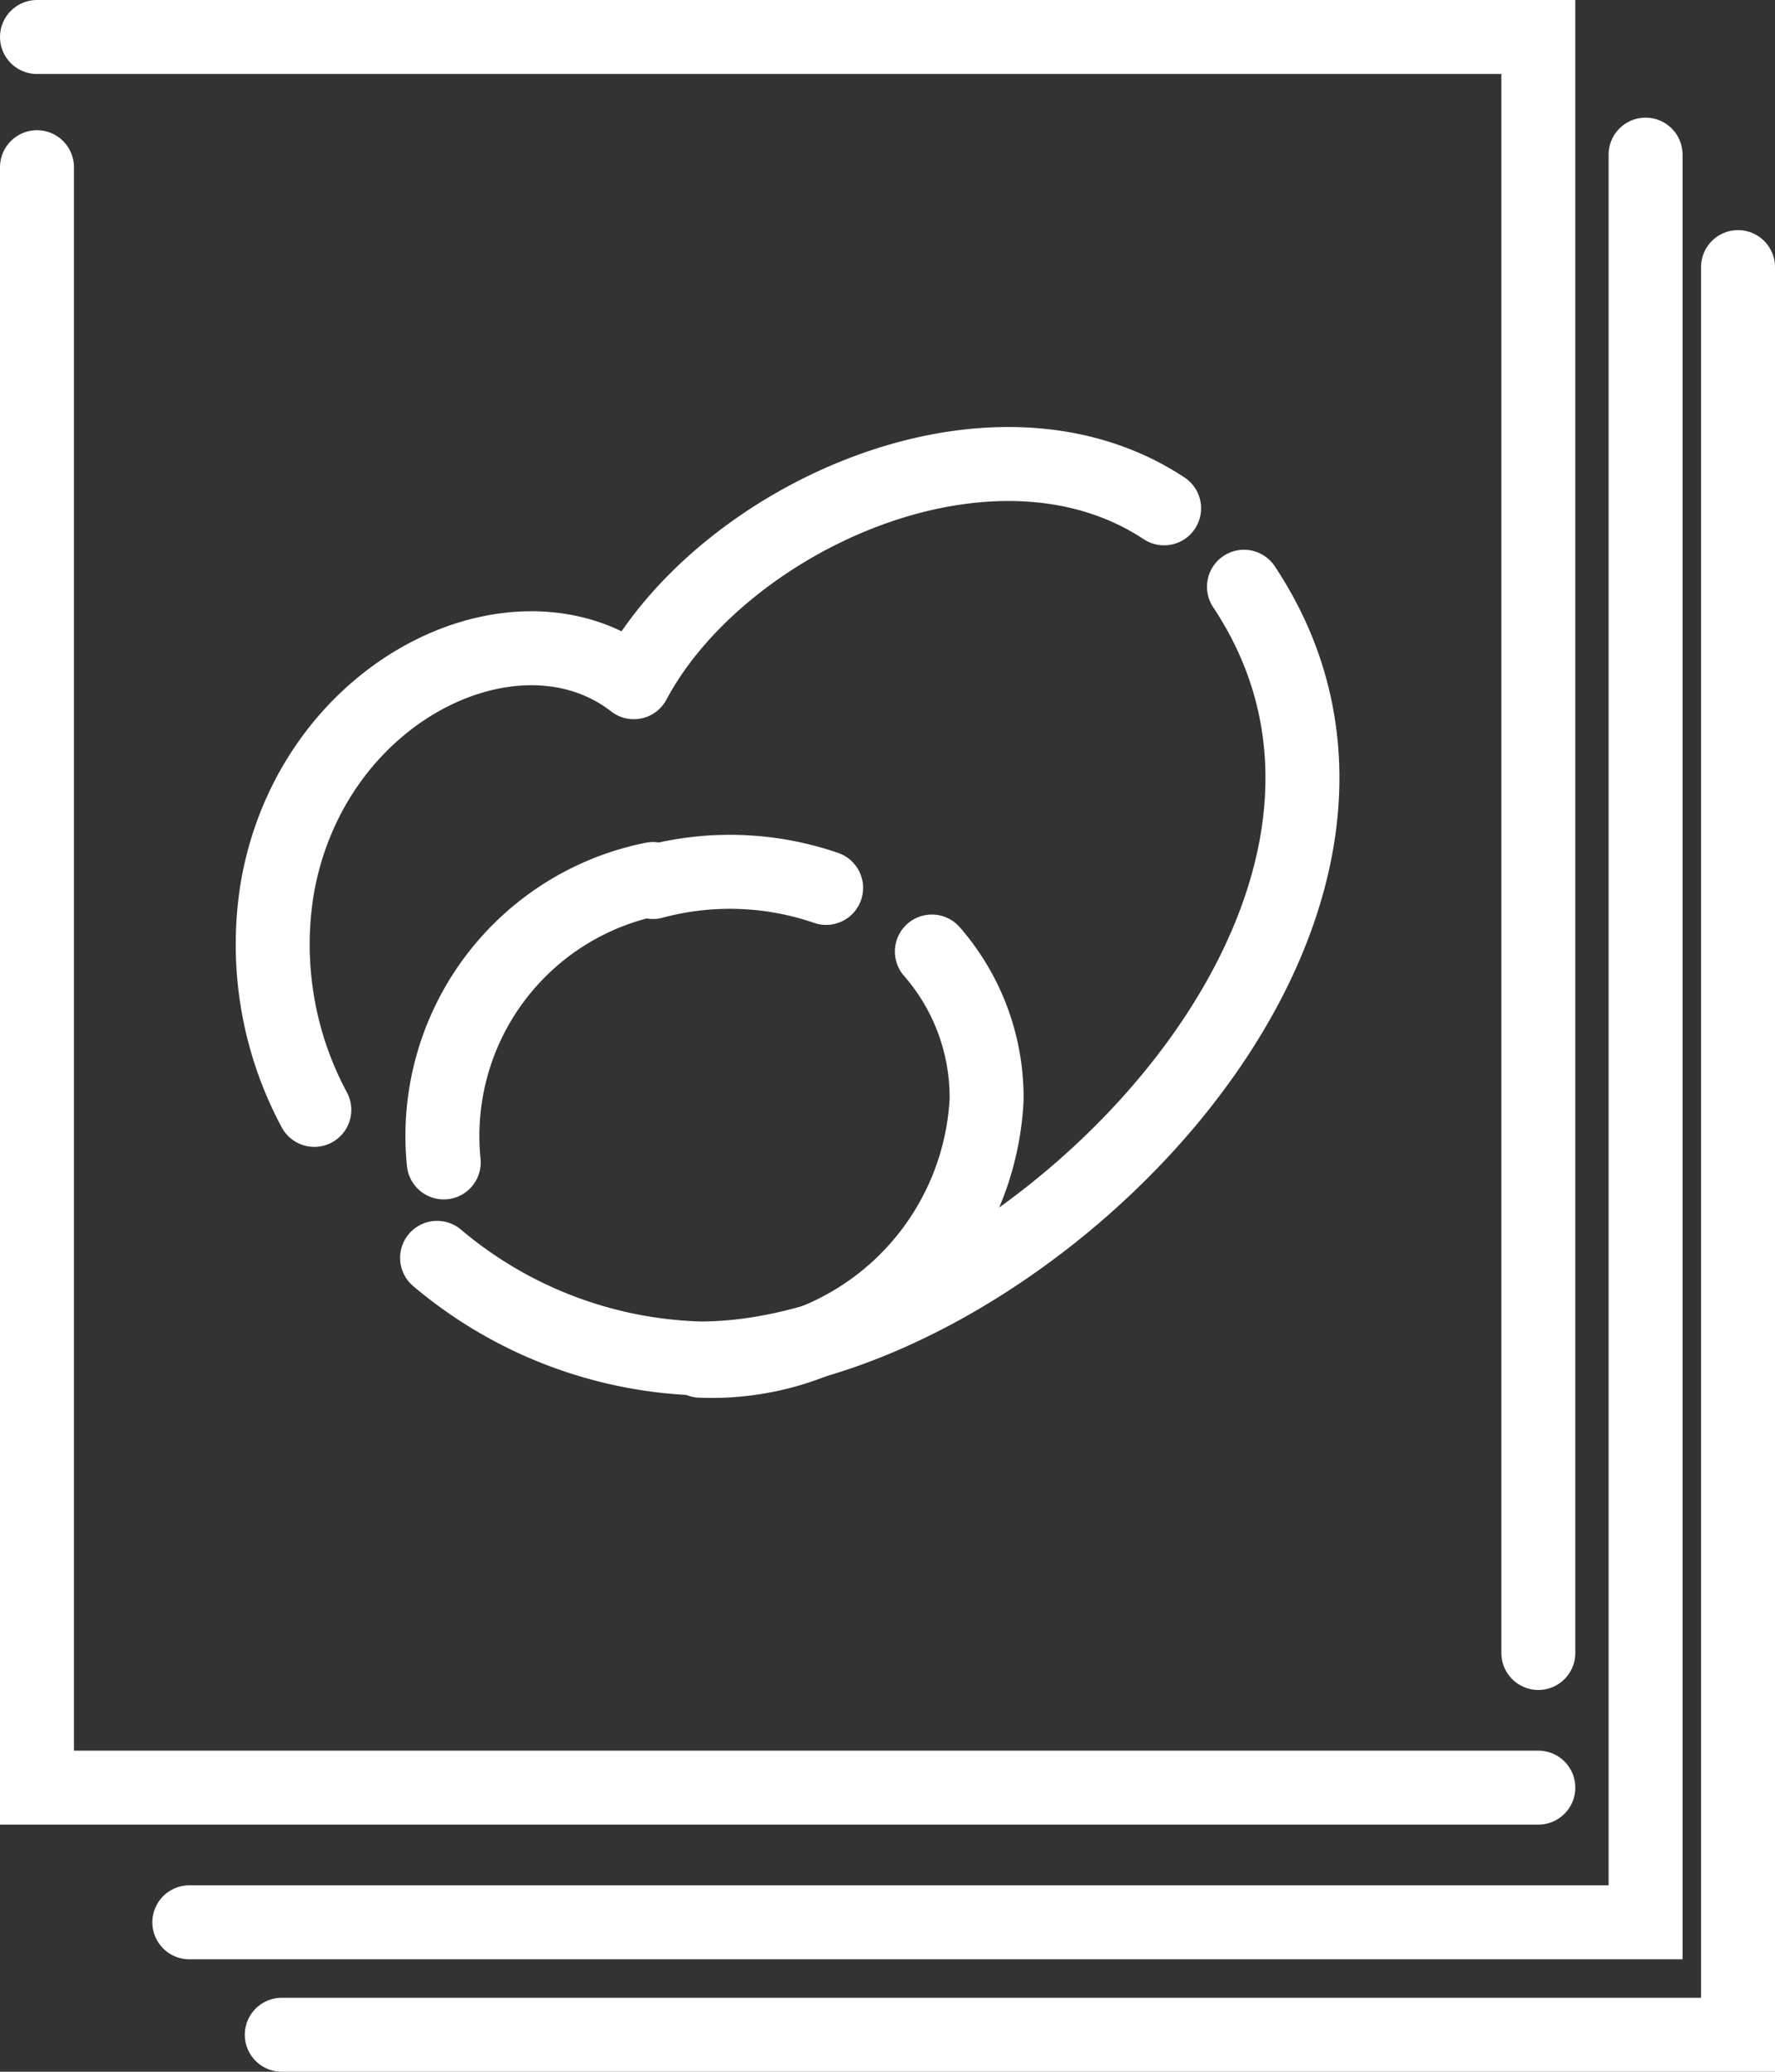 <svg xmlns="http://www.w3.org/2000/svg" width="24px" height="28px" viewBox="0 0 24 28"><rect x="0" y="0" width="24" height="28" fill="#333333" stroke="none"/><defs><style>.cls-1,.cls-2{fill:none;stroke:#ffffff;stroke-linecap:round;}.cls-1{stroke-miterlimit:10;}.cls-2{stroke-linejoin:round;}</style></defs><g id="レイヤー_2" data-name="レイヤー 2"><g id="text"><polyline class="cls-1" points="23.5 3.61 23.5 27.5 3.81 27.5"/><polyline class="cls-1" points="22.25 2.09 22.25 25.98 2.56 25.98"/><path class="cls-2" d="M5.91,17a5.76,5.76,0,0,0,3.56,1.36c4.18,0,10.34-5.93,7.35-10.43"/><path class="cls-2" d="M15.74,6.87c-2.35-1.55-6,.15-7.17,2.35C7,8,4.22,9.31,3.75,12A4.72,4.72,0,0,0,4.25,15"/><path class="cls-1" d="M11.17,12a4,4,0,0,0-2.34-.08"/><path class="cls-1" d="M9.47,18.39a3.72,3.72,0,0,0,3.87-3.53,3,3,0,0,0-.74-2"/><path class="cls-1" d="M8.83,11.88A3.54,3.54,0,0,0,6,15.71"/><polyline class="cls-1" points="20.8 24.16 0.5 24.16 0.5 2.26"/><polyline class="cls-1" points="0.5 0.5 20.8 0.5 20.8 22.34"/></g></g></svg>